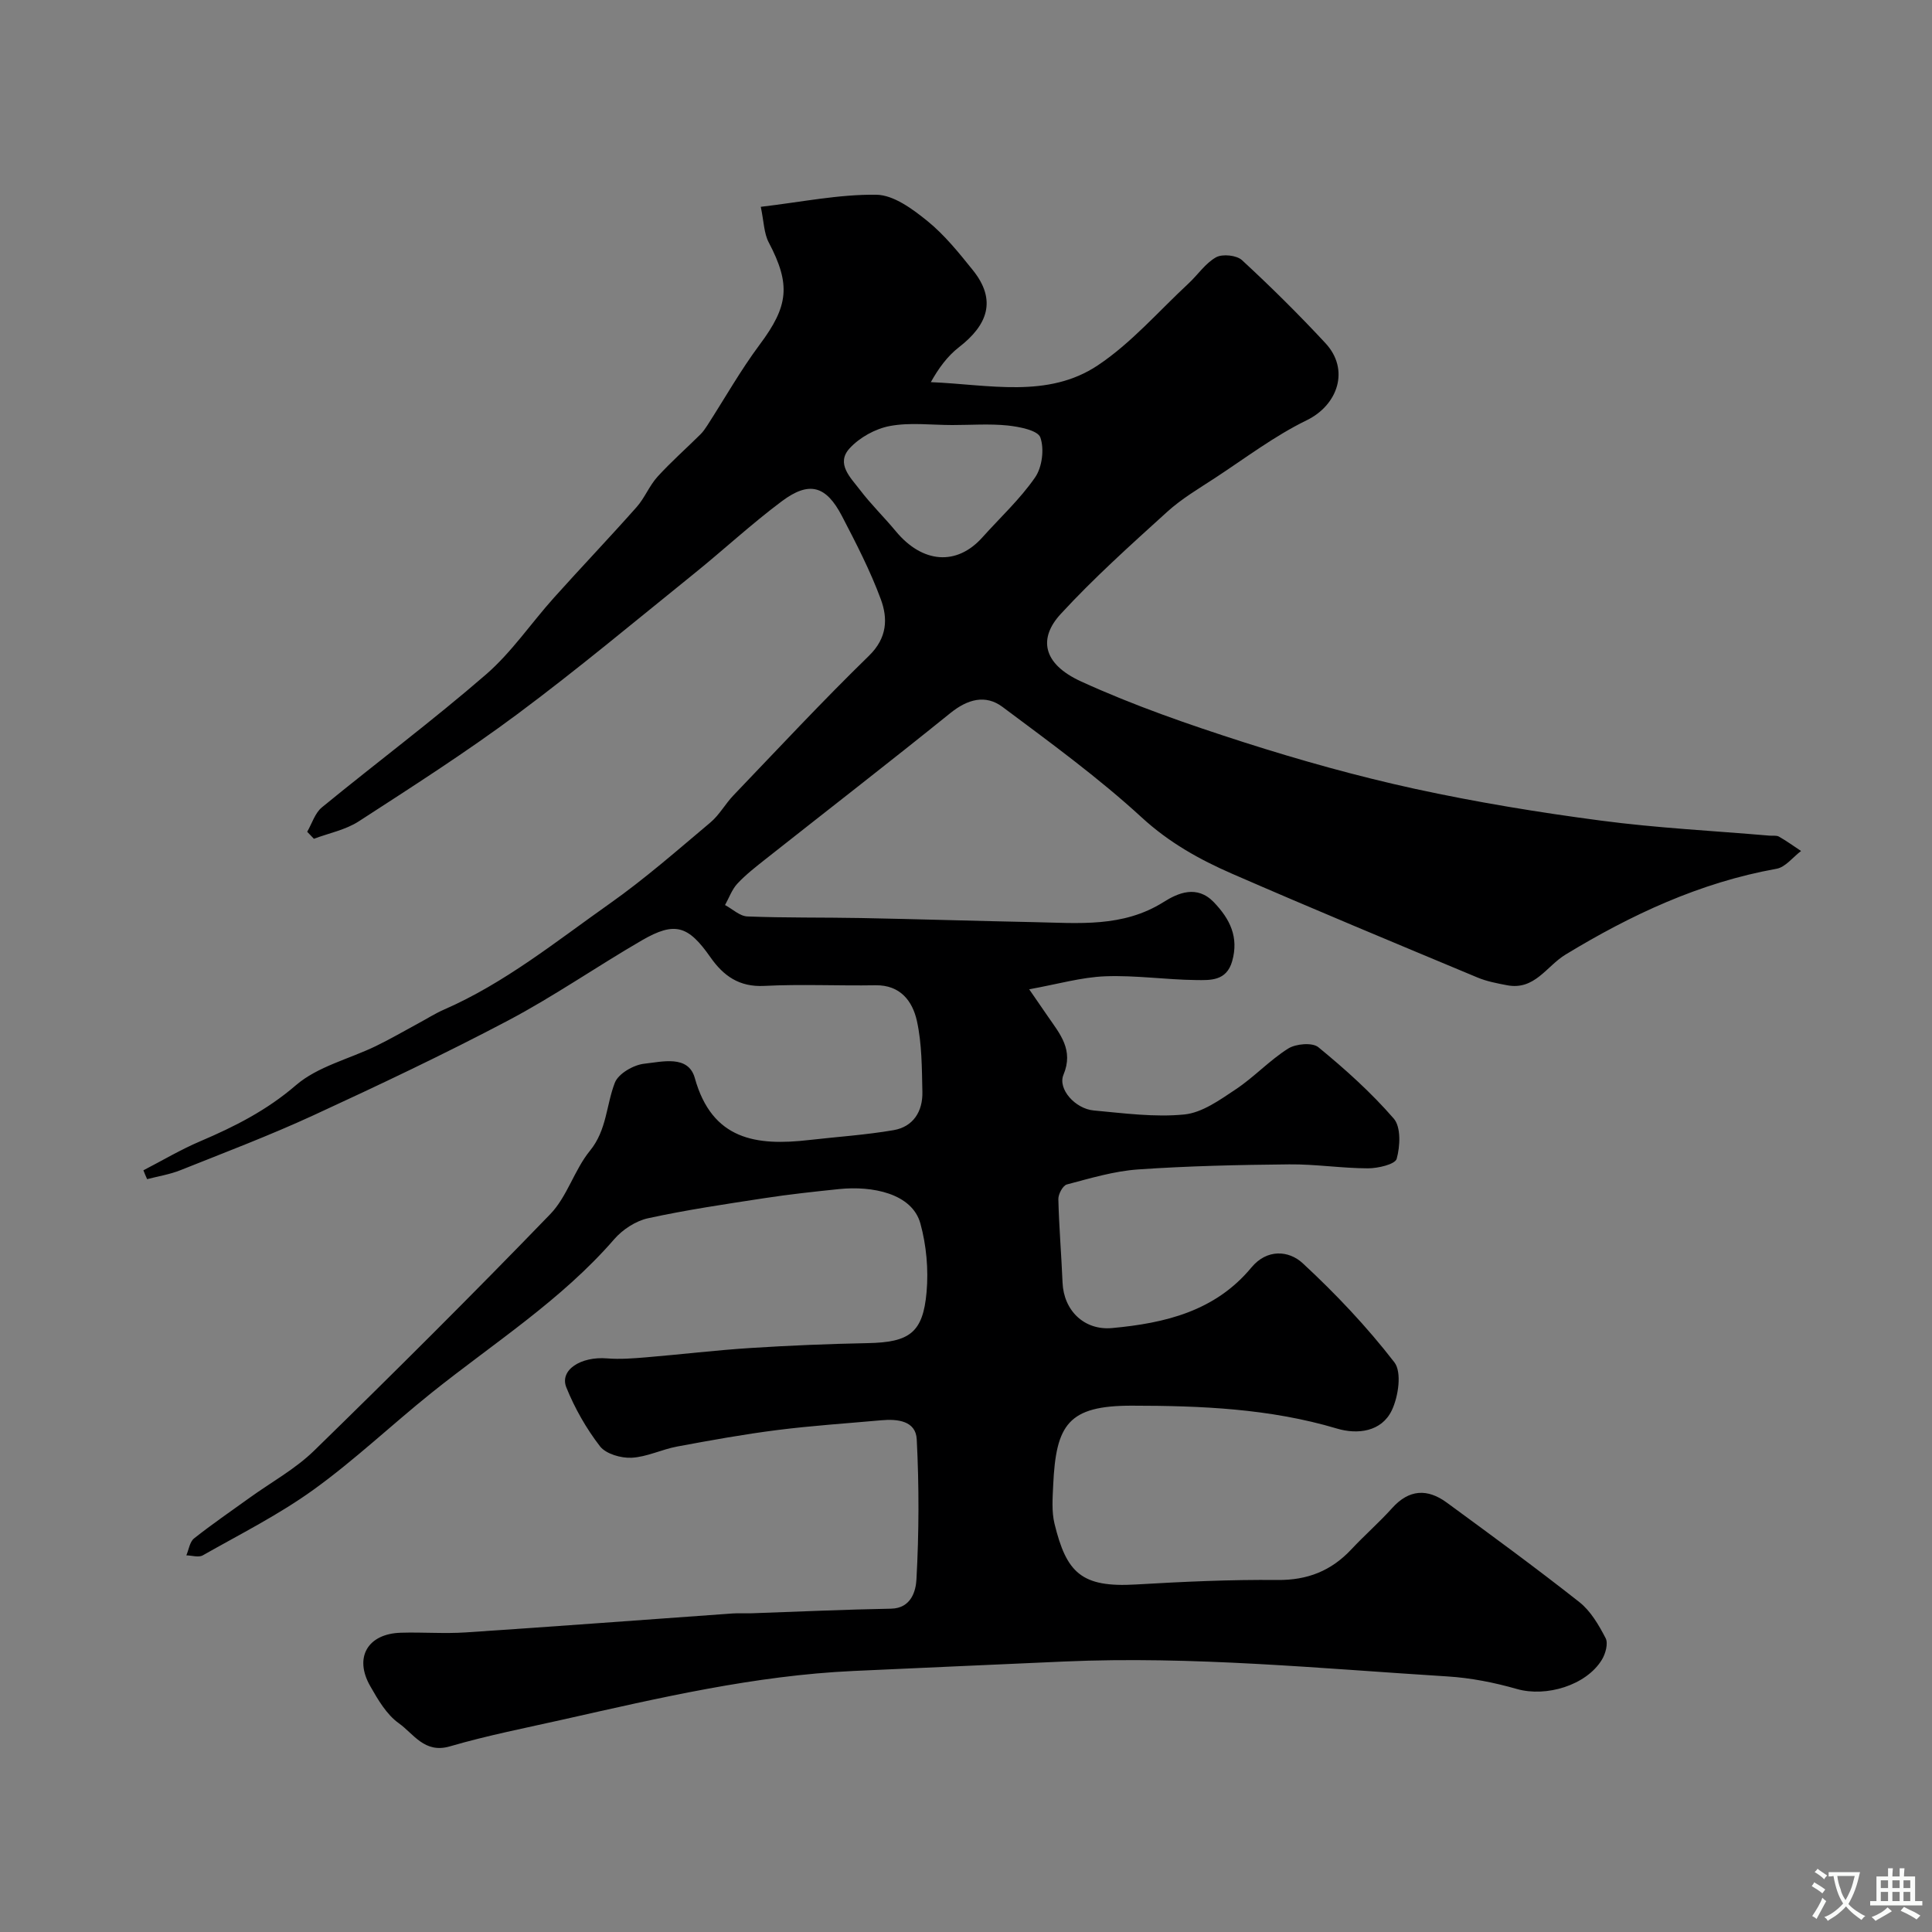 <svg enable-background="new 0 0 400 400" viewBox="0 0 400 400" xmlns="http://www.w3.org/2000/svg"><rect x="0" y="0" width="400" height="400" fill="#808080" stroke="none"/><path d="m29.69 242.3c3.93-2.03 7.75-4.31 11.81-6.03 7.1-3.03 13.74-6.39 19.77-11.59 4.5-3.88 11-5.41 16.55-8.1 3.02-1.46 5.92-3.16 8.87-4.75 1.73-.93 3.39-1.99 5.18-2.78 12.62-5.5 23.26-14.13 34.37-21.97 7.28-5.14 14.02-11.06 20.86-16.81 1.85-1.56 3.07-3.85 4.77-5.62 9.28-9.69 18.44-19.53 28.05-28.89 3.78-3.69 3.92-7.7 2.44-11.7-2.19-5.92-5.12-11.6-8.04-17.21-3.29-6.32-6.77-7.31-12.43-3.09-6.31 4.71-12.1 10.1-18.24 15.05-12.12 9.77-24.08 19.77-36.56 29.06-10.58 7.87-21.73 15-32.81 22.18-2.73 1.77-6.17 2.44-9.29 3.61-.46-.48-.93-.97-1.39-1.45.99-1.7 1.61-3.87 3.03-5.04 11.27-9.24 22.97-17.98 33.98-27.52 5.3-4.59 9.34-10.62 14.07-15.89 5.65-6.3 11.5-12.43 17.12-18.77 1.68-1.89 2.63-4.42 4.33-6.29 2.8-3.08 5.95-5.85 8.91-8.79.55-.54.99-1.21 1.42-1.86 3.6-5.59 6.88-11.41 10.84-16.72 5.95-7.97 6.46-12.39 1.86-21.14-1-1.89-1-4.31-1.65-7.37 8.44-.99 16.2-2.61 23.94-2.5 3.58.05 7.51 2.97 10.57 5.45 3.55 2.88 6.5 6.56 9.39 10.15 5.05 6.28 3 11.42-2.86 15.96-2.38 1.84-4.23 4.37-5.83 7.24 12.07.5 24.21 3.43 34.57-3.48 6.93-4.62 12.58-11.19 18.76-16.93 1.94-1.8 3.5-4.2 5.72-5.44 1.33-.74 4.26-.43 5.37.59 5.97 5.51 11.76 11.24 17.29 17.2 5.06 5.45 2.59 12.79-3.89 15.95-6.66 3.24-12.68 7.82-18.92 11.91-3.41 2.23-6.99 4.34-9.98 7.06-7.54 6.84-15.16 13.67-22.04 21.15-4.59 4.98-3.81 10.28 4.21 13.95 10.91 4.99 22.35 8.95 33.79 12.62 11.61 3.71 23.4 7.01 35.3 9.61 12.74 2.77 25.65 4.89 38.57 6.59 11.56 1.53 23.25 2.11 34.88 3.11.66.06 1.44-.09 1.96.2 1.58.9 3.06 1.97 4.58 2.98-1.69 1.27-3.23 3.35-5.08 3.68-15.85 2.84-30.13 9.53-43.69 17.77-3.95 2.4-6.38 7.45-12.12 6.34-2.05-.39-4.16-.79-6.08-1.59-16.98-7.09-33.98-14.15-50.85-21.5-6.74-2.94-13.03-6.45-18.67-11.63-9.02-8.28-19-15.55-28.84-22.9-3.52-2.63-7.23-1.6-10.78 1.26-12.61 10.18-25.43 20.1-38.15 30.15-2.06 1.63-4.16 3.25-5.95 5.16-1.14 1.22-1.73 2.95-2.57 4.45 1.54.82 3.05 2.3 4.62 2.36 7.85.31 15.72.18 23.58.33 11.94.23 23.87.61 35.8.85 9.16.18 18.35 1.16 26.81-4.17 2.96-1.87 6.89-3.59 10.38.03 3.34 3.48 5.23 7.23 3.8 12.25-1.18 4.11-4.52 3.91-7.46 3.88-6.27-.07-12.55-1.02-18.8-.78-4.95.19-9.86 1.63-15.76 2.69 1.74 2.53 2.82 4.09 3.9 5.66 2.49 3.62 5.35 6.89 3.2 12.04-1.23 2.94 2.43 7.04 6.26 7.39 6.24.57 12.59 1.44 18.76.83 3.7-.37 7.35-3.01 10.64-5.2 3.81-2.53 7-6.01 10.85-8.44 1.6-1.01 5.03-1.31 6.27-.28 5.54 4.54 10.93 9.38 15.61 14.78 1.51 1.75 1.32 5.72.6 8.31-.32 1.16-3.88 1.98-5.96 1.98-5.43-.01-10.87-.88-16.3-.82-10.44.1-20.89.33-31.3 1.05-4.97.35-9.88 1.83-14.73 3.11-.83.22-1.79 2.01-1.76 3.05.14 5.76.63 11.51.87 17.28.24 5.76 4.48 9.93 10.26 9.4 10.95-1.01 21.34-3.48 28.85-12.55 3.2-3.86 7.71-3.55 10.6-.88 6.83 6.32 13.31 13.17 18.99 20.52 1.58 2.05.83 7.1-.54 9.96-2.13 4.43-7.09 5.03-11.34 3.76-13.91-4.15-28.16-4.73-42.48-4.74-13.19-.01-15.7 3.9-16.28 16.47-.12 2.65-.34 5.43.27 7.95 2.48 10.17 5.55 13.27 16.86 12.6 9.75-.57 19.53-1.03 29.3-.93 6.24.06 11.15-1.9 15.32-6.36 2.73-2.92 5.76-5.56 8.43-8.53 3.51-3.91 7.32-4.06 11.3-1.14 9.23 6.76 18.47 13.52 27.45 20.6 2.35 1.85 4.04 4.76 5.45 7.48.56 1.08-.02 3.22-.78 4.46-3.25 5.33-11.57 7.78-17.58 6.06-4.66-1.33-9.52-2.3-14.35-2.6-26.44-1.65-52.85-4.26-79.4-3.09-14.57.65-29.14 1.29-43.7 1.96-20.34.94-40.06 5.55-59.81 10-7.92 1.78-15.9 3.34-23.68 5.61-5.25 1.53-7.5-2.62-10.56-4.79-2.53-1.8-4.33-4.89-5.93-7.71-3.38-5.92-.51-10.82 6.33-11.03 4.5-.14 9.02.23 13.5-.07 18.41-1.22 36.8-2.61 55.21-3.92 1.33-.09 2.67 0 4-.04 9.6-.33 19.2-.78 28.8-.95 4.25-.08 5.14-3.8 5.26-6.05.53-9.65.56-19.37.06-29.02-.2-3.84-3.99-4.24-7.32-3.94-7.2.65-14.42 1.12-21.58 2.03-6.94.88-13.83 2.13-20.71 3.41-3.18.59-6.26 2.16-9.43 2.32-2.19.11-5.31-.79-6.54-2.37-2.84-3.68-5.23-7.88-6.97-12.2-1.44-3.6 3.01-6.44 8.43-6 2.68.22 5.41 0 8.09-.22 7.2-.6 14.38-1.47 21.59-1.93 8.09-.52 16.2-.85 24.3-1.01 8.61-.17 11.44-2.11 12.18-10.59.41-4.67-.04-9.65-1.28-14.17-1.73-6.27-10.02-7.83-16.79-7.14-5.21.54-10.43 1.1-15.6 1.9-8.03 1.23-16.09 2.42-24.02 4.15-2.54.56-5.24 2.33-6.97 4.32-10.96 12.65-25.02 21.54-37.9 31.87-8.2 6.58-15.86 13.87-24.36 20-7.18 5.18-15.2 9.21-22.94 13.6-.86.49-2.25.02-3.4 0 .51-1.19.7-2.79 1.6-3.51 3.71-2.94 7.63-5.62 11.47-8.39 4.49-3.24 9.48-5.96 13.4-9.79 16.51-16.1 32.86-32.38 48.89-48.97 3.5-3.63 4.97-9.15 8.21-13.12 3.5-4.29 3.35-9.45 5.15-14.08.73-1.88 3.87-3.69 6.09-3.93 3.68-.39 9.11-1.88 10.46 2.96 3.59 12.87 12.77 14.09 23.65 12.84 5.83-.67 11.72-1.05 17.49-2.04 4.09-.7 6.07-3.88 5.98-7.91-.11-4.93-.09-9.97-1.14-14.73-.9-4.04-3.4-7.44-8.55-7.36-7.68.13-15.39-.26-23.05.13-5.18.27-8.45-2.08-11.15-5.94-4.6-6.58-7.37-7.44-14.19-3.49-9.31 5.4-18.18 11.57-27.68 16.59-13.21 6.97-26.74 13.37-40.31 19.63-9.01 4.15-18.31 7.68-27.53 11.36-2.2.88-4.6 1.26-6.91 1.86-.29-.62-.53-1.22-.77-1.83zm167.46-154.3c-4.32 0-8.74-.58-12.91.2-3.01.56-6.29 2.38-8.35 4.64-2.89 3.17.25 6.08 2.15 8.58 2.28 3 5.01 5.65 7.42 8.56 5.5 6.64 12.6 7.24 17.93 1.28 3.68-4.11 7.8-7.91 10.91-12.41 1.47-2.12 1.94-5.89 1.09-8.29-.53-1.47-4.35-2.21-6.79-2.47-3.78-.38-7.63-.09-11.45-.09z" fill="#000001"/><g fill="#fafbfa"><path d="m377.9 391.2c-.2.3-.4.5-.6.8-.7-.6-1.4-1-2.2-1.5.2-.3.4-.5.5-.8.6.4 1.4.8 2.3 1.5zm-1.8 6.1c-.2-.2-.5-.4-.9-.6.4-.6.8-1.2 1.2-1.9s.7-1.3.9-1.9c.3.3.5.5.8.7-.7 1.3-1.4 2.6-2 3.7zm2.2-9c-.3.3-.5.5-.6.8-.6-.6-1.3-1.1-2-1.5.3-.3.5-.5.6-.7.6.5 1.3.9 2 1.4zm.3.2v-.9h2 4.5c-.3 1.3-.6 2.5-1 3.6s-.9 2.1-1.4 3c.4.5 1 1 1.6 1.4s1.2.8 1.9 1.1c-.3.2-.5.4-.8.8-.4-.3-1-.7-1.6-1.2s-1.2-1.1-1.6-1.6c-.5.6-1.1 1.1-1.7 1.6s-1.4.9-2.1 1.4c-.1-.3-.3-.5-.7-.8.6-.2 1.2-.5 1.9-1s1.4-1.1 2-1.8c-.5-.8-.9-1.6-1.2-2.5s-.6-2-.8-3.2c-.4.1-.7.1-1 .1zm2.5 2.7c.2 1 .7 1.7 1 2.2.3-.5.6-1.1 1-2s.6-1.9.9-3h-3.2-.4c.1.9.3 1.8.7 2.8z"/><path d="m396.5 388.5v1.5 3.6h1.5v.9c-.4 0-1 0-1.7 0h-7.9c-.5 0-.9 0-1.2 0v-.9h1.3v-3.5c0-.7 0-1.2 0-1.6h2.4c0-.8 0-1.4 0-1.7h1c0 .3-.1.8-.1 1.7h1.5c0-.8 0-1.4 0-1.7h1c0 .3-.1.9-.1 1.7zm-8.2 9.2c-.2-.3-.5-.5-.8-.8.8-.3 1.4-.6 1.9-.9s1-.7 1.4-1.1c.3.3.6.5.9.8-1.6 1-2.8 1.6-3.4 2zm2.6-6.8v-1.6h-1.5v1.6zm0 2.7v-1.9h-1.5v1.9zm2.4-2.7v-1.6h-1.5v1.6zm0 2.7v-1.9h-1.5v1.9zm.2 2 .7-.8c.4.2.9.5 1.6.8s1.3.7 1.8 1c-.3.3-.5.5-.8.8-.4-.3-1.5-1-3.3-1.8zm2-4.7v-1.6h-1.4v1.6zm0 2.7v-1.9h-1.4v1.9z"/></g></svg>